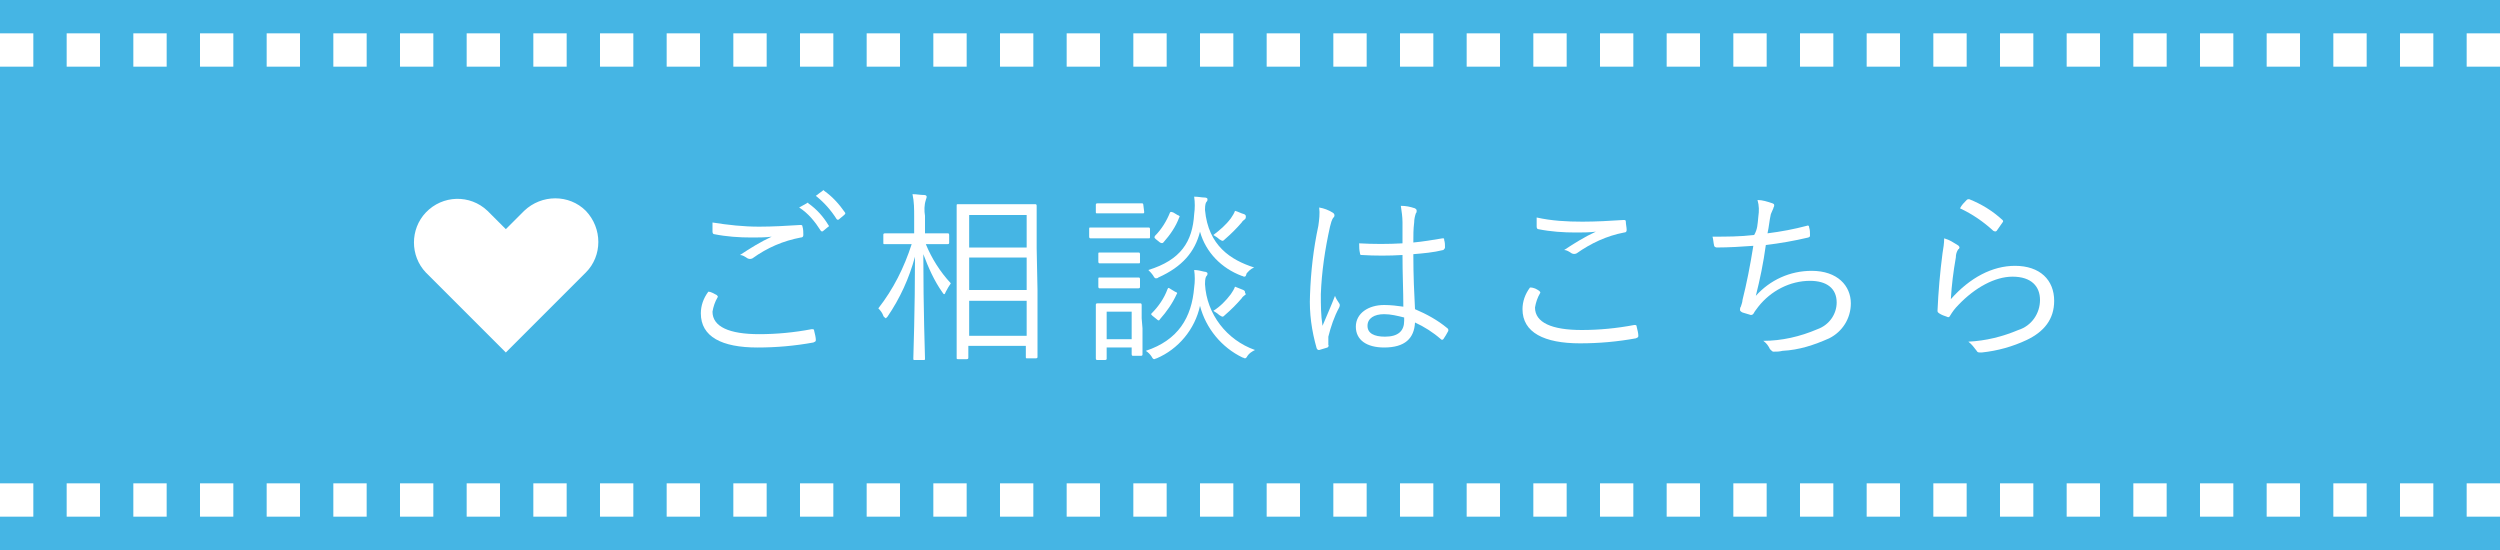 <?xml version="1.0" encoding="utf-8"?>
<!-- Generator: Adobe Illustrator 24.0.3, SVG Export Plug-In . SVG Version: 6.00 Build 0)  -->
<svg version="1.1" id="レイヤー_1" xmlns="http://www.w3.org/2000/svg" xmlns:xlink="http://www.w3.org/1999/xlink" x="0px"
	 y="0px" viewBox="0 0 300 66" style="enable-background:new 0 0 300 66;" xml:space="preserve">
<style type="text/css">
	.st0{fill:#FFFFFF;}
	.st1{fill:#45B5E4;}
</style>
<rect y="0" class="st0" width="300" height="66"/>
<title>アセット 1</title>
<g id="レイヤー_2_1_">
	<g id="type">
		<path class="st1" d="M300,4V0H0v4h4v4H0v50h4v4H0v4h300v-4h-4v-4h4V8h-4V4H300z M284,4v4h-4V4H284z M276,4v4h-4V4H276z M268,4v4
			h-4V4H268z M260,4v4h-4V4H260z M252,4v4h-4V4H252z M244,4v4h-4V4H244z M236,4v4h-4V4H236z M228,4v4h-4V4H228z M220,4v4h-4V4H220z
			 M212,4v4h-4V4H212z M204,4v4h-4V4H204z M196,4v4h-4V4H196z M188,4v4h-4V4H188z M180,4v4h-4V4H180z M172,4v4h-4V4H172z M164,4v4
			h-4V4H164z M156,4v4h-4V4H156z M148,4v4h-4V4H148z M140,4v4h-4V4H140z M132,4v4h-4V4H132z M124,4v4h-4V4H124z M116,4v4h-4V4H116z
			 M108,4v4h-4V4H108z M100,4v4h-4V4H100z M92,4v4h-4V4H92z M84,4v4h-4V4H84z M76,4v4h-4V4H76z M68,4v4h-4V4H68z M60,4v4h-4V4H60z
			 M52,4v4h-4V4H52z M44,4v4h-4V4H44z M36,4v4h-4V4H36z M28,4v4h-4V4H28z M20,4v4h-4V4H20z M8,4h4v4H8V4z M8,62v-4h4v4H8z M16,62v-4
			h4v4H16z M24,62v-4h4v4H24z M32,62v-4h4v4H32z M40,62v-4h4v4H40z M48,62v-4h4v4H48z M56,62v-4h4v4H56z M64,62v-4h4v4H64z M72,62
			v-4h4v4H72z M80,62v-4h4v4H80z M88,62v-4h4v4H88z M96,62v-4h4v4H96z M104,62v-4h4v4H104z M112,62v-4h4v4H112z M120,62v-4h4v4H120z
			 M128,62v-4h4v4H128z M136,62v-4h4v4H136z M144,62v-4h4v4H144z M152,62v-4h4v4H152z M160,62v-4h4v4H160z M168,62v-4h4v4H168z
			 M176,62v-4h4v4H176z M184,62v-4h4v4H184z M192,62v-4h4v4H192z M200,62v-4h4v4H200z M208,62v-4h4v4H208z M216,62v-4h4v4H216z
			 M224,62v-4h4v4H224z M232,62v-4h4v4H232z M240,62v-4h4v4H240z M248,62v-4h4v4H248z M256,62v-4h4v4H256z M264,62v-4h4v4H264z
			 M272,62v-4h4v4H272z M280,62v-4h4v4H280z M292,62h-4v-4h4V62z M292,8h-4V4h4V8z"/>
		<path class="st0" d="M86,35.4c0.1,0.1,0.2,0.2,0.1,0.3c-0.3,0.5-0.5,1.1-0.6,1.7c0,1.8,2,2.7,5.6,2.7c2.1,0,4.2-0.2,6.3-0.6
			c0.2,0,0.3,0,0.3,0.2c0.1,0.4,0.2,0.8,0.2,1.1c0,0.2-0.1,0.2-0.3,0.3c-2.2,0.4-4.4,0.6-6.7,0.6c-4.3,0-6.8-1.3-6.8-4.1
			c0-0.9,0.3-1.8,0.9-2.6C85.3,35,85.6,35.2,86,35.4z M91.1,27.2c1.6,0,3.3-0.1,4.9-0.2c0.2,0,0.3,0,0.3,0.2c0.1,0.3,0.1,0.7,0.1,1
			c0,0.2-0.1,0.3-0.3,0.3c-2.1,0.4-4,1.2-5.8,2.5c-0.2,0.1-0.4,0.1-0.6,0c-0.3-0.2-0.6-0.4-0.9-0.4c1.2-0.8,2.5-1.6,3.8-2.2
			c-0.7,0.1-1.7,0.1-2.4,0.1c-1.5,0-3-0.1-4.5-0.4c-0.1,0-0.2-0.1-0.2-0.3s0-0.7,0-1.1C87.4,27,89.2,27.2,91.1,27.2L91.1,27.2z
			 M96.8,24.4c0.1-0.1,0.2-0.1,0.2,0c1,0.7,1.8,1.6,2.4,2.6c0.1,0.1,0.1,0.2,0,0.2c0,0,0,0,0,0l-0.6,0.5c-0.1,0.1-0.2,0.1-0.3,0
			c0,0,0,0,0,0c-0.7-1.1-1.5-2.1-2.6-2.8L96.8,24.4z M98.7,22.9c0.1-0.1,0.2-0.1,0.2,0c0,0,0,0,0,0c1,0.7,1.8,1.6,2.5,2.6
			c0.1,0.1,0,0.2-0.1,0.3l-0.6,0.5c-0.1,0.1-0.2,0.1-0.3,0c-0.7-1.1-1.5-2-2.5-2.8L98.7,22.9z"/>
		<path class="st0" d="M111.1,29.3c0.7,1.7,1.7,3.3,3,4.7c-0.2,0.3-0.4,0.6-0.6,1c-0.1,0.2-0.1,0.3-0.2,0.3s-0.1-0.1-0.2-0.2
			c-1-1.4-1.7-3-2.3-4.6c0,6.8,0.2,12.1,0.2,12.5c0,0.2,0,0.2-0.2,0.2h-1c-0.2,0-0.2,0-0.2-0.2c0-0.3,0.2-5.7,0.2-12.2
			c-0.7,2.6-1.8,5-3.3,7.2c-0.1,0.1-0.2,0.2-0.2,0.2S106,38,106,37.9c-0.1-0.3-0.3-0.6-0.6-0.9c1.8-2.3,3.1-4.9,4-7.7h-0.7
			c-1.8,0-2.3,0-2.5,0s-0.2,0-0.2-0.2v-0.9c0-0.1,0-0.2,0.2-0.2s0.7,0,2.5,0h1v-2c0-0.9,0-1.8-0.2-2.7c0.5,0,0.9,0.1,1.4,0.1
			c0.2,0,0.3,0.1,0.3,0.2c0,0.2-0.1,0.3-0.1,0.4c-0.2,0.6-0.2,1.3-0.1,1.9v2.1h0.3c1.8,0,2.3,0,2.4,0s0.2,0,0.2,0.2v0.9
			c0,0.1,0,0.2-0.2,0.2s-0.7,0-2.4,0L111.1,29.3z M124.5,34.8c0,6.7,0,7.9,0,8s0,0.2-0.2,0.2h-1c-0.2,0-0.2,0-0.2-0.2v-1.3h-6.9v1.4
			c0,0.1,0,0.2-0.2,0.2h-1c-0.2,0-0.2,0-0.2-0.2s0-1.4,0-8v-4.4c0-4.4,0-5.6,0-5.8s0-0.2,0.2-0.2s0.8,0,2.7,0h3.8c1.9,0,2.6,0,2.7,0
			s0.2,0,0.2,0.2s0,1.4,0,5.1L124.5,34.8z M123.2,25.8h-6.9v3.9h6.9V25.8z M123.2,30.9h-6.9v3.9h6.9V30.9z M123.2,36.1h-6.9v4.2h6.9
			V36.1z"/>
		<path class="st0" d="M138,28.4c0,0.2,0,0.2-0.2,0.2s-0.6,0-2.2,0h-2.5c-1.6,0-2.1,0-2.2,0s-0.2,0-0.2-0.2v-0.9
			c0-0.2,0-0.2,0.2-0.2s0.6,0,2.2,0h2.5c1.6,0,2.1,0,2.2,0s0.2,0,0.2,0.2V28.4z M137.3,25.4c0,0.2,0,0.2-0.2,0.2s-0.5,0-1.8,0h-1.7
			c-1.4,0-1.7,0-1.9,0s-0.2,0-0.2-0.2v-0.8c0-0.1,0-0.2,0.2-0.2s0.5,0,1.9,0h1.6c1.3,0,1.7,0,1.8,0s0.2,0,0.2,0.2L137.3,25.4z
			 M137.1,39.4c0,2.5,0,3,0,3.1s0,0.2-0.2,0.2H136c-0.1,0-0.2,0-0.2-0.2v-0.8h-3V43c0,0.1,0,0.2-0.2,0.2h-0.9c-0.1,0-0.2,0-0.2-0.2
			s0-0.6,0-3.2v-1.3c0-1.3,0-1.8,0-1.9s0-0.2,0.2-0.2s0.5,0,1.8,0h1.5c1.3,0,1.7,0,1.8,0s0.2,0,0.2,0.2s0,0.6,0,1.6L137.1,39.4z
			 M136.8,31.4c0,0.2,0,0.2-0.2,0.2s-0.4,0-1.6,0h-1.3c-1.2,0-1.6,0-1.7,0s-0.2,0-0.2-0.2v-0.9c0-0.2,0-0.2,0.2-0.2s0.4,0,1.7,0h1.3
			c1.2,0,1.5,0,1.6,0s0.2,0,0.2,0.2L136.8,31.4z M136.8,34.4c0,0.1,0,0.2-0.2,0.2s-0.4,0-1.6,0h-1.3c-1.2,0-1.6,0-1.7,0
			s-0.2,0-0.2-0.2v-0.9c0-0.2,0-0.2,0.2-0.2s0.4,0,1.7,0h1.3c1.2,0,1.5,0,1.6,0s0.2,0,0.2,0.2L136.8,34.4z M135.8,37.4h-3v3.3h3
			V37.4z M149.7,42.7c-0.1,0.2-0.2,0.3-0.3,0.3c-0.1,0-0.2-0.1-0.3-0.1c-2.5-1.2-4.4-3.5-5.1-6.2c-0.6,2.8-2.6,5.2-5.2,6.3
			c-0.1,0-0.2,0.1-0.3,0.1c-0.1,0-0.2-0.1-0.3-0.3c-0.2-0.3-0.4-0.5-0.7-0.7c3.9-1.3,5.5-4,5.8-7.6c0.1-0.7,0.1-1.4,0-2.1
			c0.4,0,0.8,0.1,1.2,0.2c0.2,0,0.4,0.1,0.4,0.2c0,0.1,0,0.2-0.1,0.3c-0.1,0.1-0.2,0.3-0.2,1c0.2,3.6,2.6,6.7,6,7.9
			C150.2,42.2,149.9,42.4,149.7,42.7L149.7,42.7z M149.6,32.8c-0.1,0.3-0.1,0.4-0.3,0.4c-0.1,0-0.2-0.1-0.3-0.1
			c-2.4-0.9-4.3-2.8-5-5.3c-0.6,2.4-2.1,4.2-5,5.5c-0.1,0.1-0.2,0.1-0.3,0.1c-0.1,0-0.2-0.1-0.3-0.3c-0.2-0.3-0.4-0.5-0.6-0.7
			c3.9-1.2,5.3-3.4,5.5-6.7c0.1-0.7,0.1-1.4,0-2.1c0.5,0,0.9,0.1,1.2,0.1s0.4,0.1,0.4,0.2c0,0.1,0,0.2-0.1,0.3
			c-0.1,0.1-0.2,0.3-0.2,1c0.4,4.3,3.1,6,5.9,6.9C150,32.3,149.8,32.6,149.6,32.8L149.6,32.8z M141,35c0.3,0.1,0.3,0.2,0.2,0.3
			c-0.5,1.1-1.2,2.1-2,3c-0.1,0.2-0.2,0.2-0.4,0l-0.5-0.4c-0.2-0.2-0.2-0.2-0.1-0.3c0.8-0.8,1.5-1.8,1.9-2.9c0.1-0.2,0.1-0.2,0.4,0
			L141,35z M141.3,25.8c0.3,0.1,0.3,0.2,0.2,0.3c-0.4,1.1-1.1,2.1-1.9,3c-0.1,0.1-0.2,0.1-0.4,0l-0.5-0.4c-0.2-0.2-0.2-0.2-0.1-0.4
			c0.8-0.8,1.4-1.8,1.8-2.8c0.1-0.1,0.1-0.1,0.4,0L141.3,25.8z M149.4,26.3c-0.1,0.1-0.3,0.2-0.4,0.4c-0.6,0.7-1.3,1.4-2,2
			c-0.1,0.1-0.2,0.2-0.3,0.2s-0.2-0.1-0.4-0.2c-0.2-0.2-0.4-0.3-0.7-0.5c0.8-0.6,1.5-1.2,2.1-2c0.2-0.3,0.4-0.6,0.5-0.9
			c0.4,0.1,0.7,0.3,1.1,0.4c0.2,0.1,0.2,0.2,0.2,0.3S149.5,26.2,149.4,26.3L149.4,26.3z M149.4,35.4c-0.1,0.1-0.3,0.2-0.4,0.4
			c-0.6,0.7-1.3,1.4-2,2c-0.1,0.1-0.2,0.2-0.3,0.2s-0.2-0.1-0.4-0.2c-0.2-0.2-0.4-0.3-0.7-0.5c0.8-0.5,1.5-1.2,2.1-2
			c0.2-0.3,0.4-0.6,0.5-0.9c0.3,0.1,0.7,0.3,1,0.4c0.2,0.1,0.2,0.2,0.2,0.3S149.6,35.3,149.4,35.4L149.4,35.4z"/>
		<path class="st0" d="M159.9,25.5c0.2,0.1,0.3,0.3,0.2,0.5c0,0,0,0.1-0.1,0.1c-0.2,0.3-0.3,0.7-0.4,1.1c-0.6,2.7-1,5.4-1.1,8.1
			c0,1.3,0,2.5,0.2,3.8c0.5-1.2,1-2.3,1.5-3.6c0.1,0.3,0.3,0.6,0.5,0.9c0.1,0.1,0.1,0.3,0,0.5c-0.6,1.1-1,2.3-1.3,3.5
			c0,0.3,0,0.7,0,1c0.1,0.1,0,0.2-0.1,0.3c0,0,0,0,0,0c-0.3,0.1-0.7,0.2-1,0.3c-0.1,0-0.2,0-0.3-0.2c-0.6-2.1-0.9-4.2-0.8-6.4
			c0.1-2.8,0.4-5.5,1-8.3c0.1-0.7,0.2-1.5,0.1-2.2C158.9,25,159.4,25.2,159.9,25.5z M168.3,30.6c-1.6,0.1-3.3,0.1-4.9,0
			c-0.1,0-0.2,0-0.2-0.2c-0.1-0.4-0.1-0.8-0.1-1.2c1.7,0.1,3.5,0.1,5.2,0c0-0.8,0-1.6,0-2.5c0-0.7-0.1-1.3-0.2-2
			c0.6,0,1.1,0.1,1.7,0.3c0.1,0.1,0.2,0.1,0.2,0.3c0,0.1,0,0.2-0.1,0.3c-0.1,0.3-0.2,0.7-0.2,1.1c-0.1,0.8-0.1,1.5-0.1,2.4
			c1.1-0.1,2.3-0.3,3.5-0.5c0.2,0,0.2,0,0.2,0.2c0.1,0.3,0.1,0.6,0.1,0.9c0,0.1-0.1,0.2-0.2,0.3c-1.2,0.3-2.4,0.4-3.6,0.5
			c0,2.6,0.1,4.7,0.2,6.6c1.4,0.6,2.7,1.3,3.9,2.3c0.1,0.1,0.1,0.1,0.1,0.3c-0.2,0.4-0.4,0.7-0.6,1c-0.1,0.1-0.2,0.1-0.3,0
			c-0.9-0.8-2-1.5-3.1-2c-0.1,1.9-1.2,3-3.7,3c-2.1,0-3.4-0.9-3.4-2.5s1.5-2.6,3.4-2.6c0.8,0,1.6,0.1,2.3,0.2
			C168.4,34.9,168.3,32.9,168.3,30.6z M168.5,38.1c-0.8-0.2-1.6-0.4-2.4-0.4c-1.2,0-2,0.5-2,1.4s0.8,1.3,2.1,1.3
			c1.6,0,2.3-0.7,2.3-1.9L168.5,38.1z"/>
		<path class="st0" d="M184.7,34.9c0.1,0.1,0.2,0.2,0.1,0.3c-0.3,0.5-0.5,1.1-0.6,1.7c0,1.8,2,2.7,5.6,2.7c2.1,0,4.2-0.2,6.3-0.6
			c0.2,0,0.3,0,0.3,0.2c0.1,0.4,0.2,0.8,0.2,1.1c0,0.2-0.1,0.2-0.3,0.3c-2.2,0.4-4.4,0.6-6.7,0.6c-4.3,0-6.9-1.3-6.9-4.1
			c0-0.9,0.3-1.8,0.9-2.6C184.1,34.5,184.4,34.7,184.7,34.9z M189.9,26.6c1.6,0,3.4-0.1,4.9-0.2c0.2,0,0.3,0,0.3,0.2
			c0,0.3,0.1,0.7,0.1,1c0,0.2-0.1,0.3-0.3,0.3c-2.1,0.4-4,1.3-5.7,2.5c-0.2,0.1-0.4,0.1-0.6,0c-0.3-0.2-0.6-0.4-0.9-0.4
			c1.2-0.8,2.5-1.6,3.8-2.2c-0.7,0.1-1.7,0.1-2.4,0.1c-1.5,0-3-0.1-4.5-0.4c-0.1,0-0.2-0.1-0.2-0.3s0-0.7,0-1.1
			C186.2,26.5,188,26.6,189.9,26.6z"/>
		<path class="st0" d="M211,26c0.1-0.7,0.1-1.3-0.1-2c0.6,0,1.2,0.2,1.8,0.4c0.2,0.1,0.2,0.1,0.2,0.3c0,0.1-0.1,0.2-0.1,0.3
			c-0.1,0.2-0.2,0.5-0.3,0.7c-0.2,0.9-0.2,1.4-0.4,2.3c1.6-0.2,3.2-0.5,4.7-0.9c0.2-0.1,0.3,0,0.3,0.2c0.1,0.3,0.1,0.6,0.1,0.9
			c0,0.2,0,0.2-0.2,0.3c-1.7,0.4-3.4,0.7-5.1,0.9c-0.3,2.2-0.7,4.1-1.2,6.1c1.7-1.9,4.1-3,6.7-3c3.1,0,4.7,1.8,4.7,3.9
			c0,1.8-1,3.4-2.6,4.2c-1.8,0.8-3.6,1.4-5.6,1.5c-0.4,0.1-0.7,0.1-1.1,0.1c-0.1,0-0.2-0.1-0.4-0.3c-0.2-0.4-0.4-0.7-0.8-1
			c2.2,0,4.4-0.5,6.5-1.4c1.4-0.5,2.3-1.8,2.3-3.2c0-1.7-1.2-2.6-3.2-2.6c-2.4,0-4.7,1.2-6.2,3.1c-0.2,0.3-0.4,0.5-0.5,0.7
			s-0.2,0.3-0.4,0.3c-0.3-0.1-0.7-0.2-1-0.3c-0.2-0.1-0.3-0.2-0.3-0.3c0-0.1,0-0.3,0.1-0.4c0.1-0.3,0.2-0.6,0.2-0.8
			c0.5-2,0.9-4,1.3-6.5c-1.3,0.1-3,0.2-4.4,0.2c-0.1,0-0.3-0.1-0.3-0.2c0,0,0,0,0,0c-0.1-0.4-0.1-0.8-0.2-1.1c1.7,0,3.3,0,5-0.2
			C210.9,27.5,210.9,27,211,26z"/>
		<path class="st0" d="M234.9,29.4c0.2,0.1,0.3,0.3,0.2,0.4c0,0,0,0.1-0.1,0.1c-0.2,0.3-0.3,0.6-0.3,1c-0.3,1.7-0.5,3.3-0.6,5
			c2.3-2.6,5-4,7.7-4c3,0,4.7,1.7,4.7,4.2c0,2.2-1.2,3.7-3.3,4.7c-1.7,0.8-3.5,1.3-5.4,1.5c-0.4,0-0.5,0-0.6-0.2
			c-0.3-0.4-0.6-0.8-1-1.1c2.1-0.1,4.1-0.6,6-1.4c1.6-0.5,2.6-2,2.6-3.6c0-1.6-1-2.8-3.3-2.8c-2.1,0-4.5,1.3-6.5,3.4
			c-0.4,0.4-0.7,0.8-1,1.3c-0.1,0.2-0.2,0.2-0.4,0.1c-0.3-0.1-0.6-0.2-0.9-0.4c-0.1-0.1-0.2-0.1-0.2-0.3c0.1-2.3,0.3-4.6,0.6-6.9
			c0.1-0.6,0.2-1.2,0.2-1.8C234,28.8,234.4,29.1,234.9,29.4z M236,24c0.1-0.1,0.2-0.1,0.3-0.1c1.5,0.6,2.8,1.4,4,2.5
			c0.1,0.1,0.1,0.2,0,0.3c-0.2,0.3-0.5,0.7-0.7,1c-0.1,0.1-0.2,0.1-0.4,0c-1.2-1.1-2.5-2-4-2.7C235.4,24.6,235.7,24.3,236,24z"/>
		<path class="st0" d="M70.3,25.3c-2-2-5.3-2-7.4,0c0,0,0,0,0,0l-2.2,2.2l-2.2-2.2c-2.1-2-5.4-1.9-7.4,0.2c-1.9,2-1.9,5.2,0,7.2
			l2.2,2.2l7.4,7.4l7.4-7.4l2.2-2.2C72.3,30.7,72.3,27.4,70.3,25.3C70.3,25.3,70.3,25.3,70.3,25.3"/>
	</g>
</g>
</svg>
